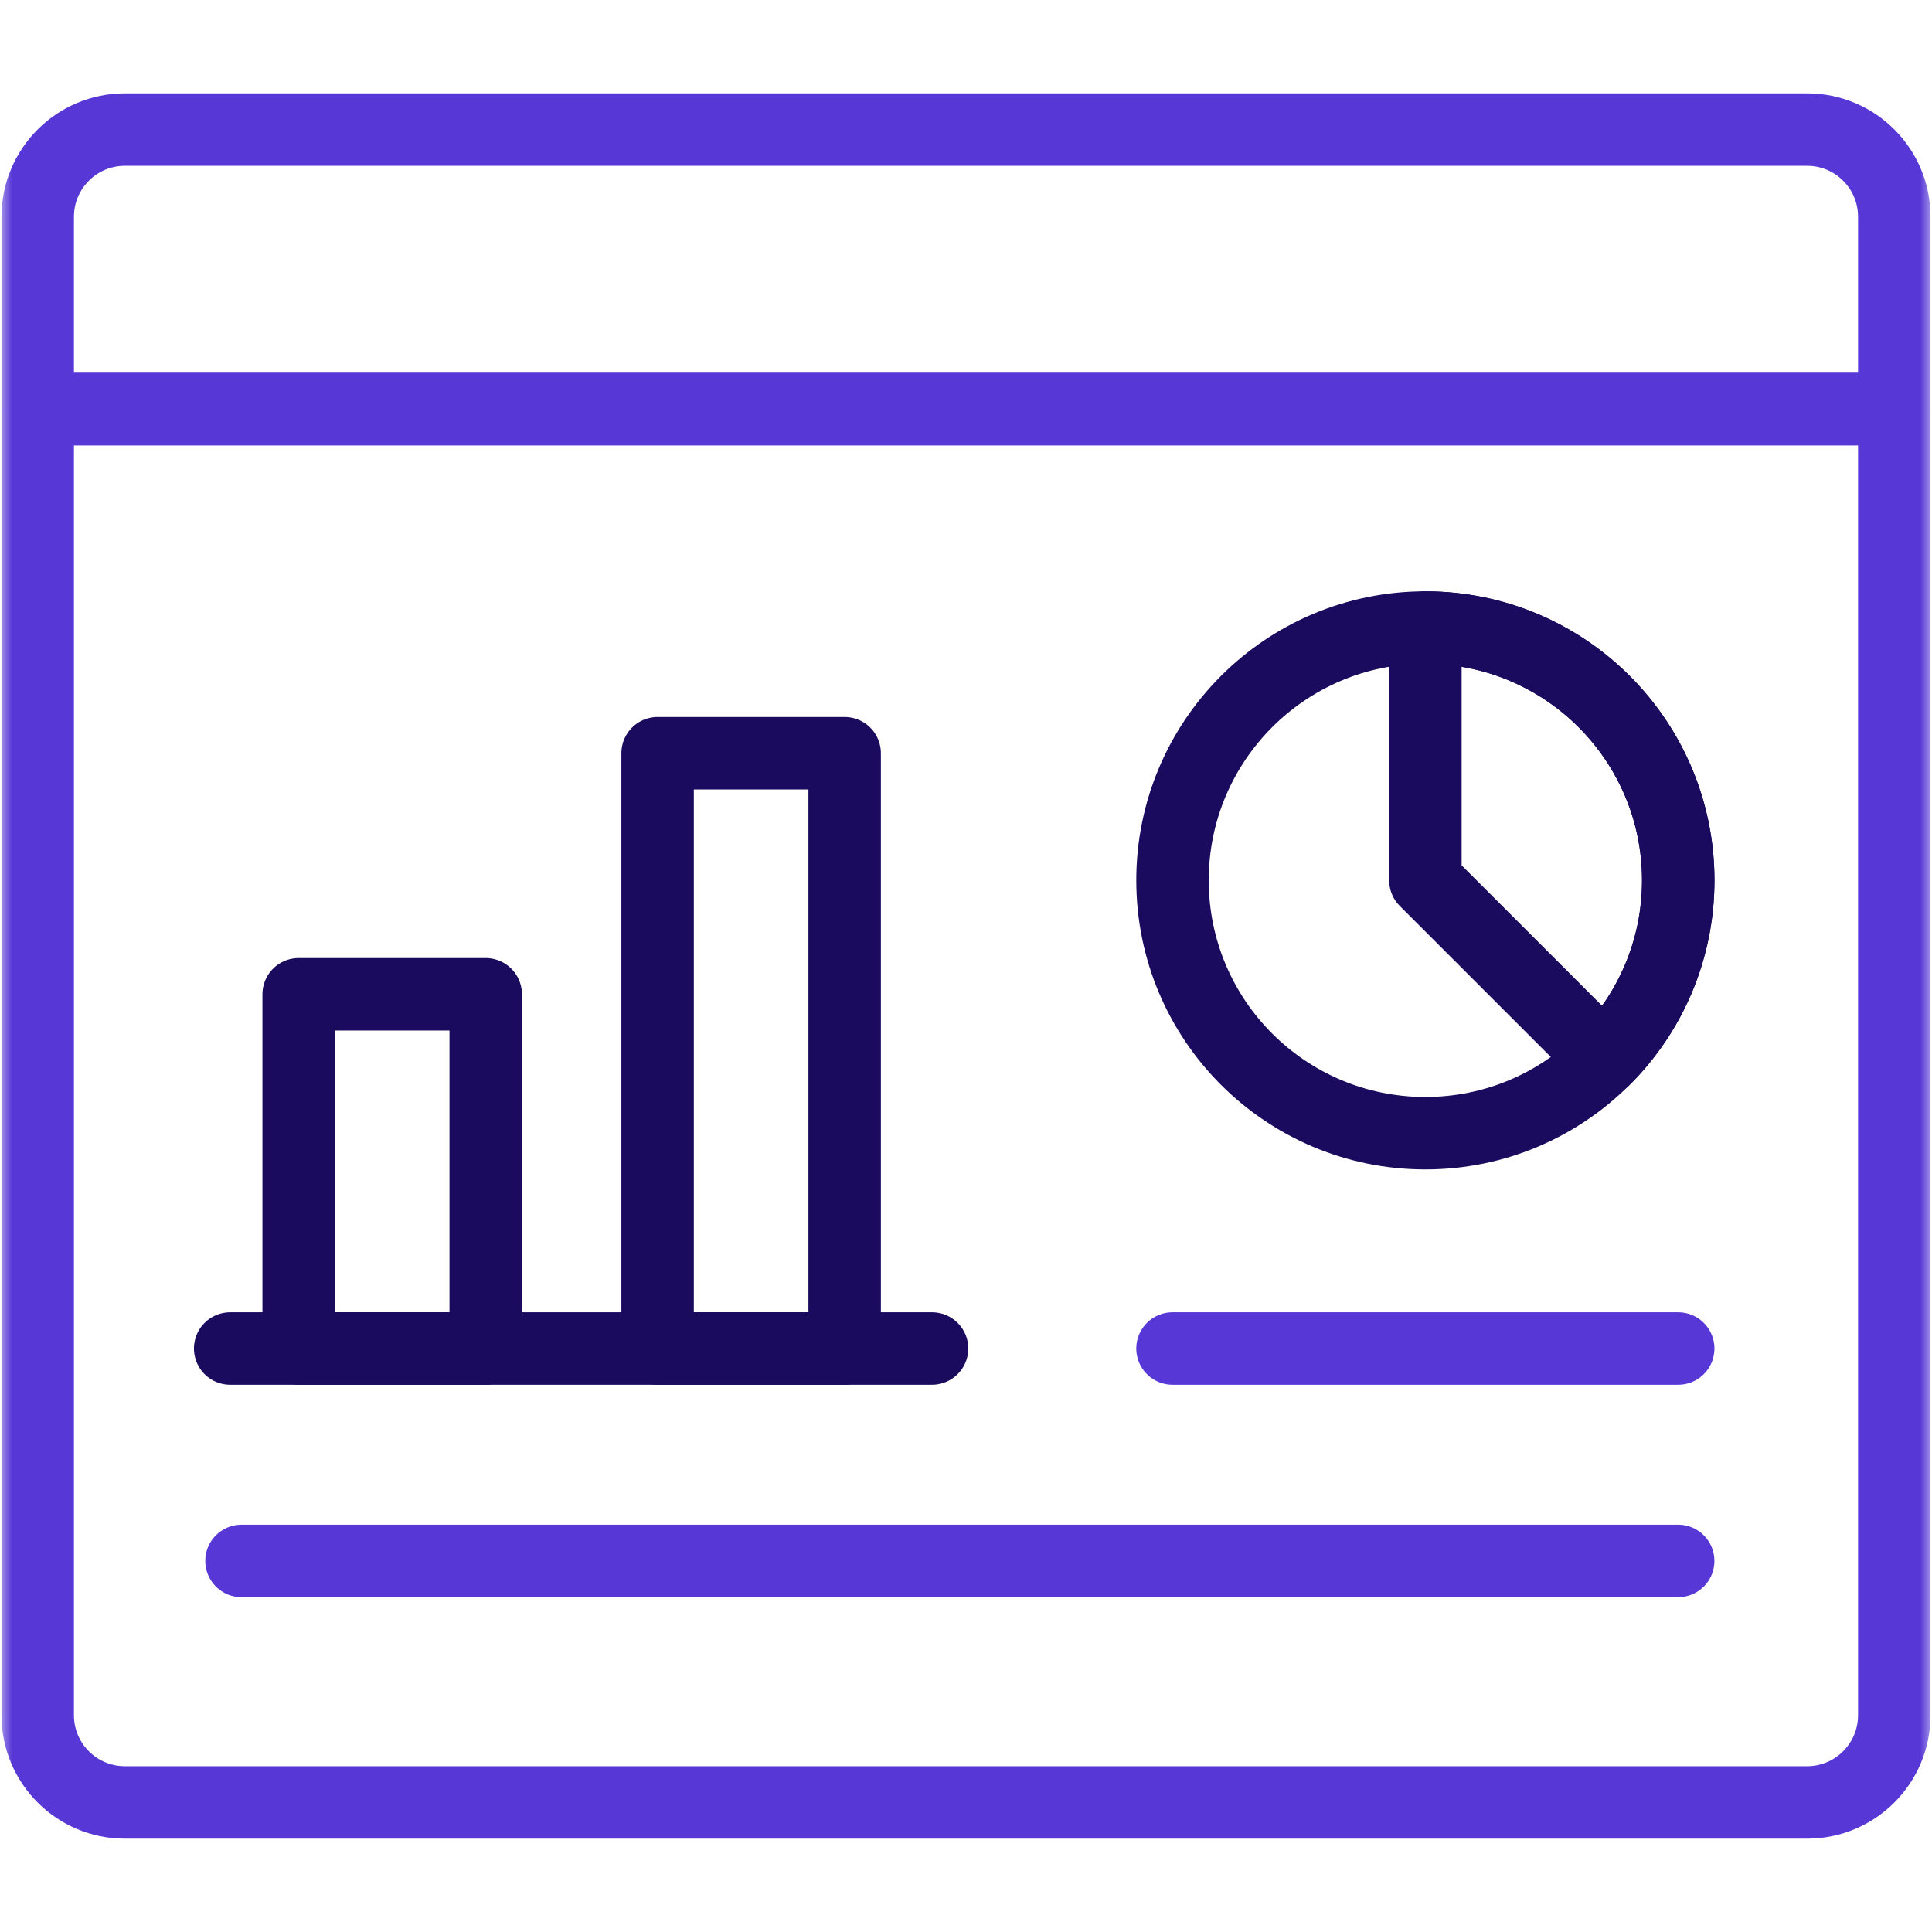 <svg width="80" height="80" viewBox="0 0 80 80" fill="none" xmlns="http://www.w3.org/2000/svg">
<mask id="mask0_1633_4181" style="mask-type:luminance" maskUnits="userSpaceOnUse" x="0" y="0" width="80" height="80">
<path d="M78.5 78.5V1.5H1.5V78.5H78.5Z" fill="white" stroke="white" stroke-width="3"/>
</mask>
<g mask="url(#mask0_1633_4181)">
<path d="M78.438 8.975C78.438 6.981 76.821 5.365 74.828 5.365H5.173C3.179 5.365 1.562 6.981 1.562 8.975V16.939H78.438V8.975Z" stroke="#5737D6" stroke-width="3" stroke-miterlimit="10" stroke-linecap="round" stroke-linejoin="round"/>
<path d="M1.562 16.94V71.025C1.562 73.019 3.179 74.635 5.173 74.635H74.828C76.821 74.635 78.438 73.019 78.438 71.025V16.94H1.562Z" stroke="#5737D6" stroke-width="3" stroke-miterlimit="10" stroke-linecap="round" stroke-linejoin="round"/>
<path d="M69.491 36.453C69.491 39.344 68.32 41.962 66.424 43.856C64.529 45.752 61.912 46.923 59.021 46.923C53.238 46.923 48.551 42.236 48.551 36.453C48.551 33.562 49.723 30.945 51.618 29.05C53.512 27.156 56.129 25.984 59.021 25.984C61.912 25.984 64.529 27.156 66.424 29.05C68.32 30.945 69.491 33.562 69.491 36.453Z" stroke="#1A0B5E" stroke-width="3" stroke-miterlimit="10" stroke-linecap="round" stroke-linejoin="round"/>
<path d="M69.494 36.453C69.494 39.344 68.322 41.963 66.427 43.856L59.023 36.453V25.985C61.914 25.985 64.531 27.156 66.427 29.05C68.322 30.945 69.494 33.563 69.494 36.453Z" stroke="#1A0B5E" stroke-width="3" stroke-miterlimit="10" stroke-linecap="round" stroke-linejoin="round"/>
<path d="M48.551 55.839H69.491" stroke="#5737D6" stroke-width="3" stroke-miterlimit="10" stroke-linecap="round" stroke-linejoin="round"/>
<path d="M20.112 55.839H12.367V41.171H20.112V55.839Z" stroke="#1A0B5E" stroke-width="3" stroke-miterlimit="10" stroke-linecap="round" stroke-linejoin="round"/>
<path d="M34.975 55.839H27.23V31.189H34.975V55.839Z" stroke="#1A0B5E" stroke-width="3" stroke-miterlimit="10" stroke-linecap="round" stroke-linejoin="round"/>
<path d="M9.531 55.839H38.594" stroke="#1A0B5E" stroke-width="3" stroke-miterlimit="10" stroke-linecap="round" stroke-linejoin="round"/>
<path d="M10 64.634H69.49" stroke="#5737D6" stroke-width="3" stroke-miterlimit="10" stroke-linecap="round" stroke-linejoin="round"/>
</g>
</svg>
